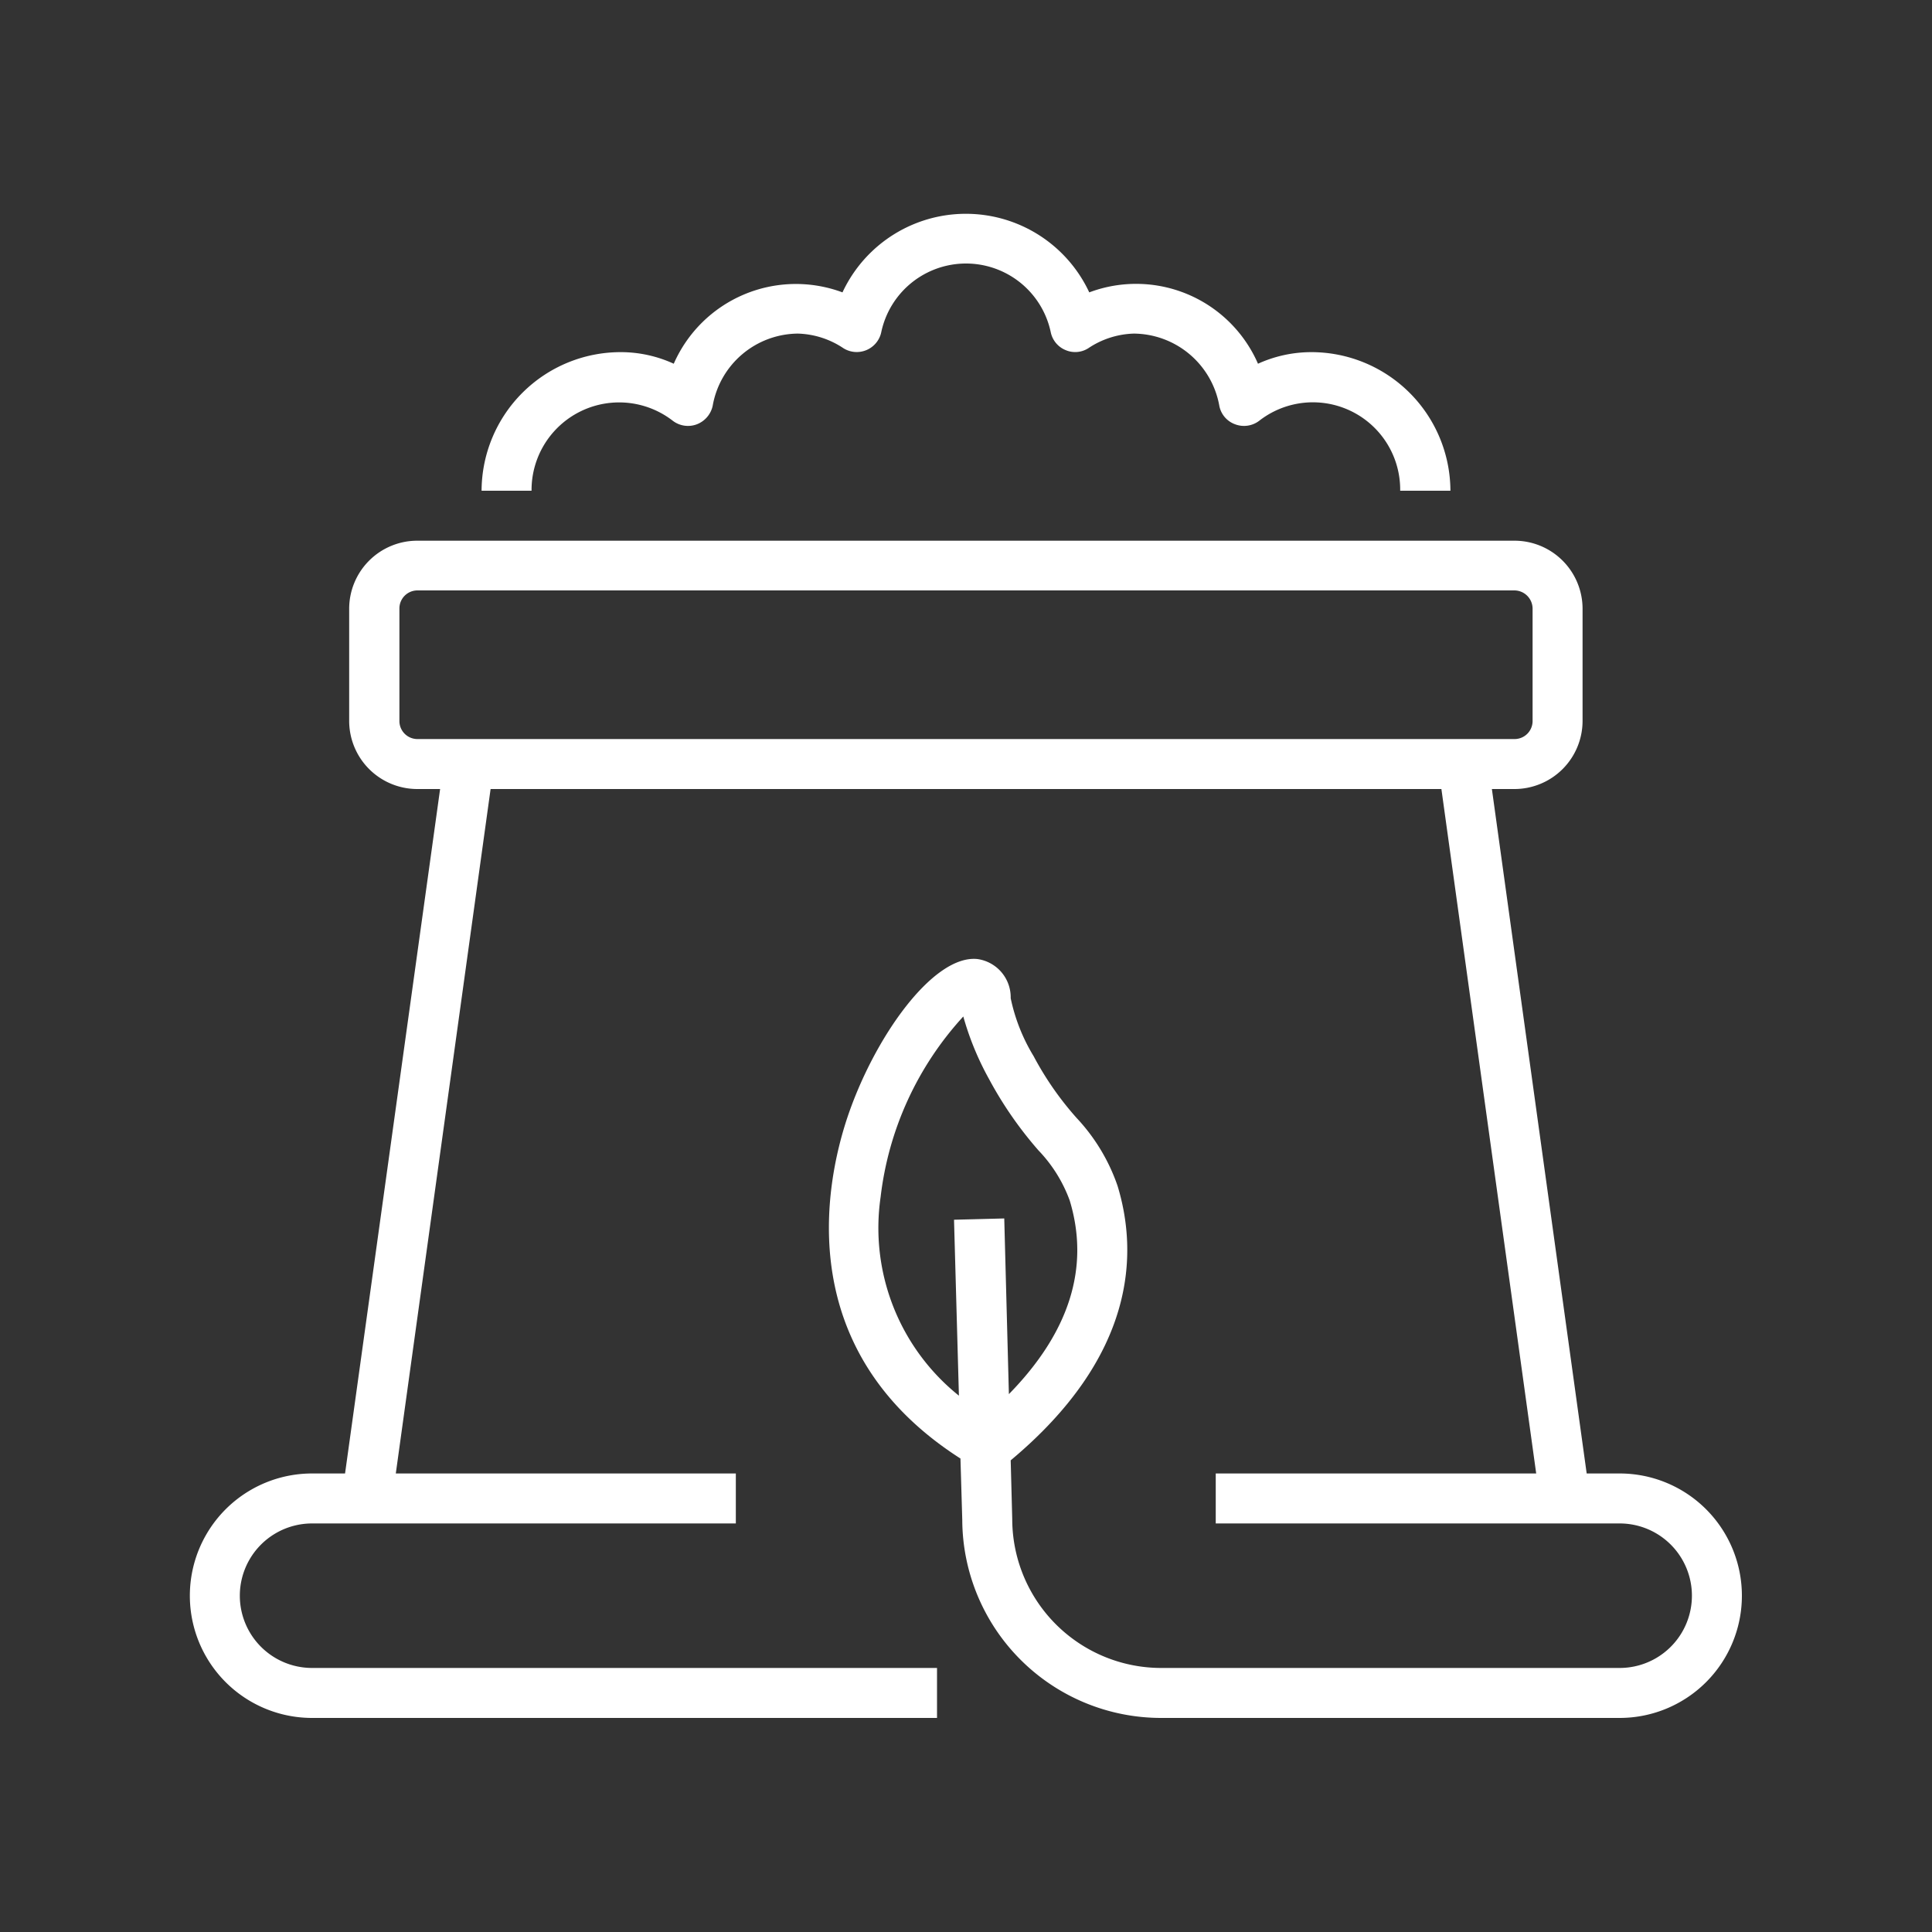 <svg xmlns="http://www.w3.org/2000/svg" width="75" height="75" viewBox="0 0 75 75">
  <rect x="0" y="0" width="75" height="75" fill="#333333" stroke="none"/>
  <defs>
    <style>
      .cls-1 {
        fill: #fff;
        fill-rule: evenodd;
      }
    </style>
  </defs>
  <path id="agronomy-and-seed" class="cls-1" d="M1209.78,4468.65a0.972,0.972,0,0,0,.93.13,0.994,0.994,0,0,0,.61-0.71,3.387,3.387,0,0,1,3.31-2.81,3.343,3.343,0,0,1,1.77.57,0.974,0.974,0,0,0,1.46-.6,3.363,3.363,0,0,1,6.59,0,0.961,0.961,0,0,0,.57.67,0.946,0.946,0,0,0,.88-0.07,3.343,3.343,0,0,1,1.77-.57,3.4,3.4,0,0,1,3.32,2.81,0.953,0.953,0,0,0,.61.71,0.972,0.972,0,0,0,.93-0.13,3.389,3.389,0,0,1,5.48,2.71h1.95a5.4,5.4,0,0,0-5.41-5.38,5,5,0,0,0-2.06.45,5.162,5.162,0,0,0-6.55-2.77,5.286,5.286,0,0,0-9.58,0,5.179,5.179,0,0,0-6.55,2.77,4.925,4.925,0,0,0-2.05-.45,5.4,5.4,0,0,0-5.41,5.38h1.94A3.4,3.4,0,0,1,1209.78,4468.65Zm36.75,40.86h-1.28l-3.68-26.57h0.87a2.646,2.646,0,0,0,2.65-2.64v-4.37a2.644,2.644,0,0,0-2.65-2.63h-42.58a2.644,2.644,0,0,0-2.65,2.63v4.37a2.646,2.646,0,0,0,2.65,2.64h0.88l-3.69,26.57h-1.28a4.745,4.745,0,1,0,0,9.49h24.26v-1.94h-24.26a2.805,2.805,0,1,1,0-5.61h16.45v-1.94h-13.2l3.68-26.57h36.91l3.68,26.57h-12.44v1.94h15.68a2.805,2.805,0,1,1,0,5.61h-17.79a5.785,5.785,0,0,1-5.79-5.78l-0.06-2.28c4.85-4.05,4.95-8.02,4.15-10.65a7.331,7.331,0,0,0-1.59-2.64,12.151,12.151,0,0,1-1.67-2.4,7.123,7.123,0,0,1-.89-2.25,1.5,1.5,0,0,0-1.29-1.52c-1.71-.18-4,3.02-5.05,6.15-0.88,2.64-2.13,9.07,4.39,13.24l0.07,2.38a7.72,7.72,0,0,0,7.73,7.69h17.79A4.745,4.745,0,1,0,1246.53,4509.51ZM1221.15,4481h-21.29a0.7,0.7,0,0,1-.7-0.7v-4.37a0.7,0.7,0,0,1,.7-0.7h42.58a0.711,0.711,0,0,1,.71.7v4.37a0.7,0.7,0,0,1-.71.7h-21.29Zm-3.31,17.78a12.516,12.516,0,0,1,3.21-7.01,11.253,11.253,0,0,0,1,2.43,14.887,14.887,0,0,0,1.92,2.77,5.557,5.557,0,0,1,1.21,1.94c0.79,2.6-.01,5.12-2.36,7.52l-0.18-6.82-1.95.05,0.19,6.83A8.342,8.342,0,0,1,1217.84,4498.78Z" transform="translate(-1183.655 -4452.31)"/>
</svg>
